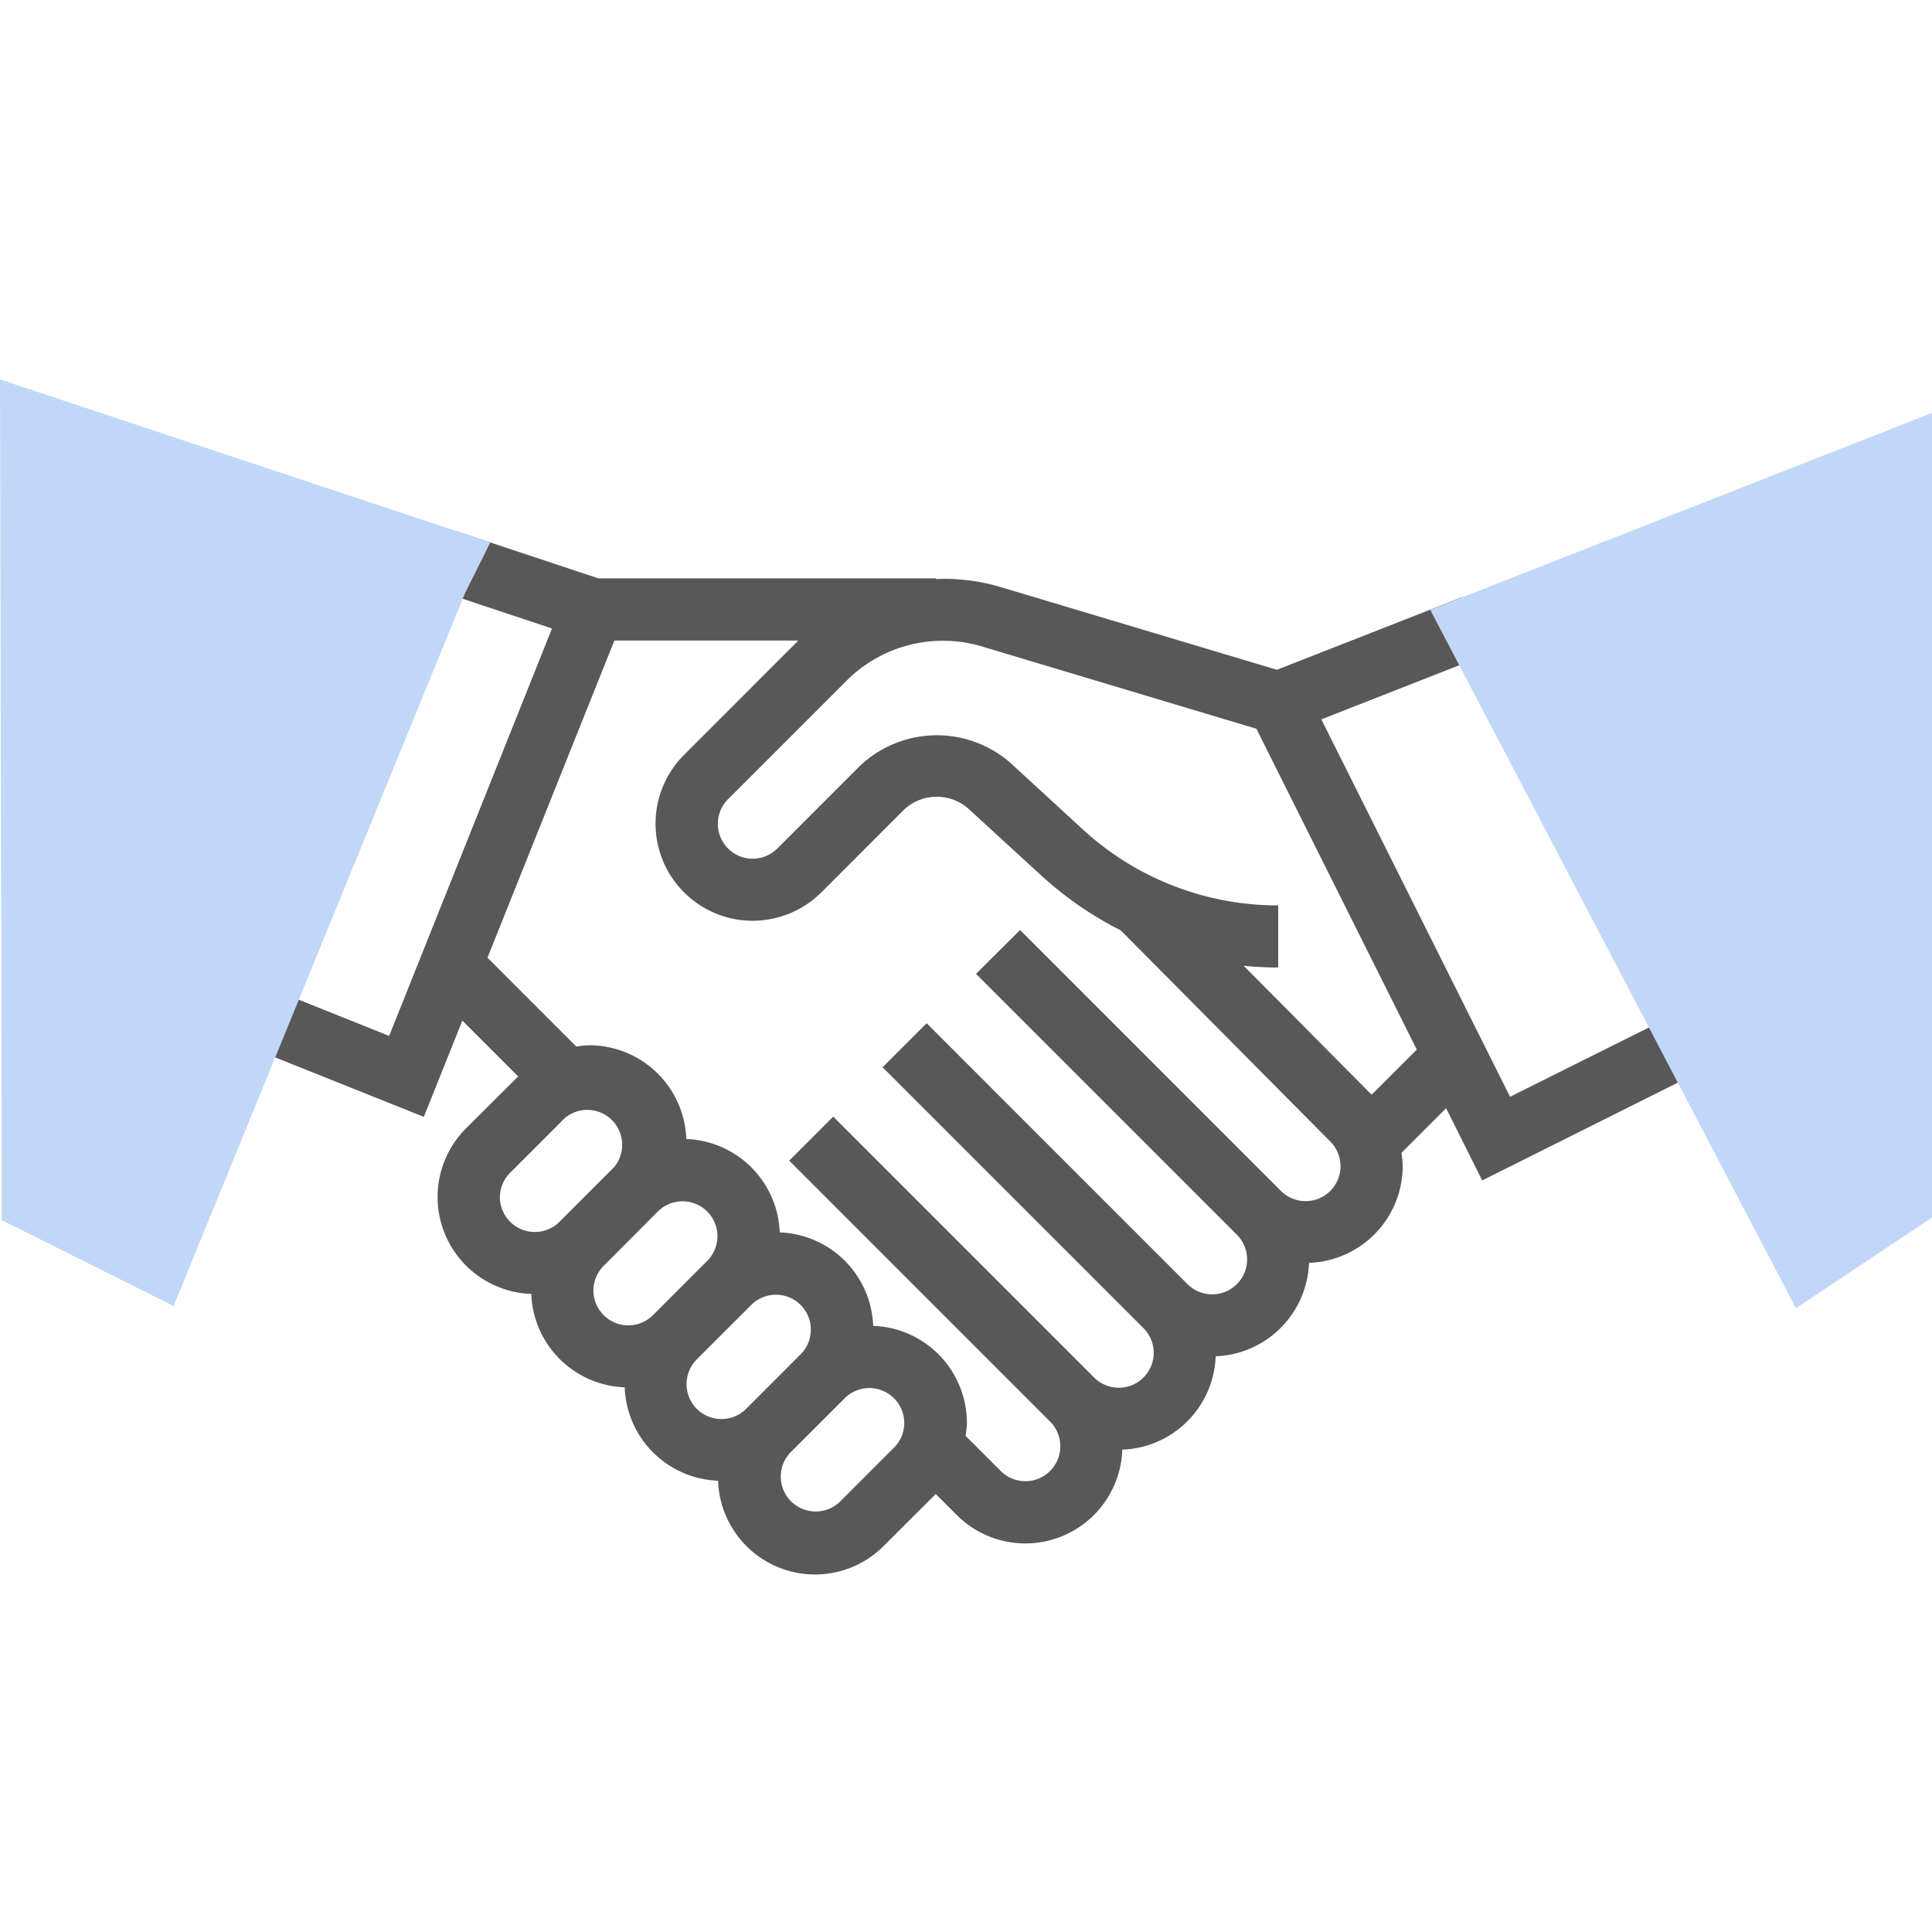 <svg xmlns="http://www.w3.org/2000/svg" xmlns:xlink="http://www.w3.org/1999/xlink" width="56" height="56" viewBox="0 0 56 56">
  <defs>
    <clipPath id="clip-path">
      <rect id="長方形_1602" data-name="長方形 1602" width="56" height="56" transform="translate(772 3816)" fill="#9b9b9b"/>
    </clipPath>
  </defs>
  <g id="マスクグループ_106" data-name="マスクグループ 106" transform="translate(-772 -3816)" clip-path="url(#clip-path)">
    <g id="_002-agreement" data-name="002-agreement" transform="translate(772 3821.005)">
      <path id="パス_570" data-name="パス 570" d="M27.73,38.906a2.811,2.811,0,0,0,4.8-1.892,2.811,2.811,0,0,0,2.707-2.707A2.811,2.811,0,0,0,37.942,31.6a2.815,2.815,0,0,0,2.717-2.806,2.861,2.861,0,0,0-.038-.382l1.295-1.295,1.046,2.094L49.185,26.1l-.808-1.614-4.607,2.3L38.3,15.846l4.749-1.863L42.39,12.3l-5.378,2.109L28.965,12a5.687,5.687,0,0,0-1.84-.221v-.02H17.343l-4.118-1.369L12.656,12.1,16,13.212,11.28,25.022,8.508,23.913l-.67,1.676,4.447,1.779,1.117-2.79,1.617,1.618L13.51,27.7A2.811,2.811,0,0,0,15.4,32.5a2.811,2.811,0,0,0,2.707,2.707,2.811,2.811,0,0,0,2.707,2.707,2.811,2.811,0,0,0,4.8,1.892L27.123,38.3Zm.716-25.178,7.972,2.391,4.648,9.3-1.308,1.307-3.709-3.737c.331.031.665.05,1,.05v-1.8a8.355,8.355,0,0,1-5.66-2.2L29.28,17.1a3.244,3.244,0,0,0-4.355.095l-2.39,2.391a1.026,1.026,0,0,1-.716.3,1.012,1.012,0,0,1-.716-1.727l3.44-3.439A3.951,3.951,0,0,1,28.445,13.728Zm-10.638-.166H23.14l-3.313,3.314a2.816,2.816,0,0,0,1.992,4.808,2.834,2.834,0,0,0,1.991-.825L26.2,18.467a1.388,1.388,0,0,1,1.86-.04l2.11,1.934a10.192,10.192,0,0,0,2.314,1.6l6.075,6.121a1.012,1.012,0,0,1-1.431,1.432l-7.561-7.562L28.29,23.223l7.561,7.561a1.012,1.012,0,0,1-1.431,1.432l-7.561-7.562-1.276,1.276,7.561,7.561a1.012,1.012,0,0,1-1.431,1.432l-7.561-7.562-1.276,1.276L30.437,36.2a1.012,1.012,0,0,1-1.431,1.432l-1.018-1.018a2.685,2.685,0,0,0,.038-.382,2.815,2.815,0,0,0-2.717-2.806A2.811,2.811,0,0,0,22.6,30.717a2.811,2.811,0,0,0-2.707-2.707,2.815,2.815,0,0,0-2.806-2.717,2.848,2.848,0,0,0-.382.038L14.13,22.754ZM14.49,29.7a1.019,1.019,0,0,1,.3-.716l1.587-1.586A1.012,1.012,0,0,1,17.8,28.825l-1.586,1.587A1.012,1.012,0,0,1,14.49,29.7ZM17.2,32.4a1.019,1.019,0,0,1,.3-.716L19.079,30.1a1.012,1.012,0,0,1,1.431,1.431l-1.586,1.587A1.012,1.012,0,0,1,17.2,32.4ZM19.9,35.11a1.019,1.019,0,0,1,.3-.716l1.587-1.586a1.012,1.012,0,0,1,1.431,1.431l-1.586,1.587A1.012,1.012,0,0,1,19.9,35.11Zm6.021,1.836-1.586,1.587A1.012,1.012,0,0,1,22.907,37.1l1.587-1.586a1.012,1.012,0,0,1,1.431,1.431Zm0,0" fill="#585858"/>
      <g id="グループ_320" data-name="グループ 320">
        <path id="パス_571" data-name="パス 571" d="M5.031,32.852.052,30.363,0,5.993l14.213,4.723-.721,1.443Zm0,0" fill="#c1d7f8"/>
        <path id="パス_572" data-name="パス 572" d="M52.056,32.916l-10.6-20.245L56,6.963V30.287Zm0,0" fill="#c1d7f8"/>
      </g>
    </g>
  </g>
</svg>
